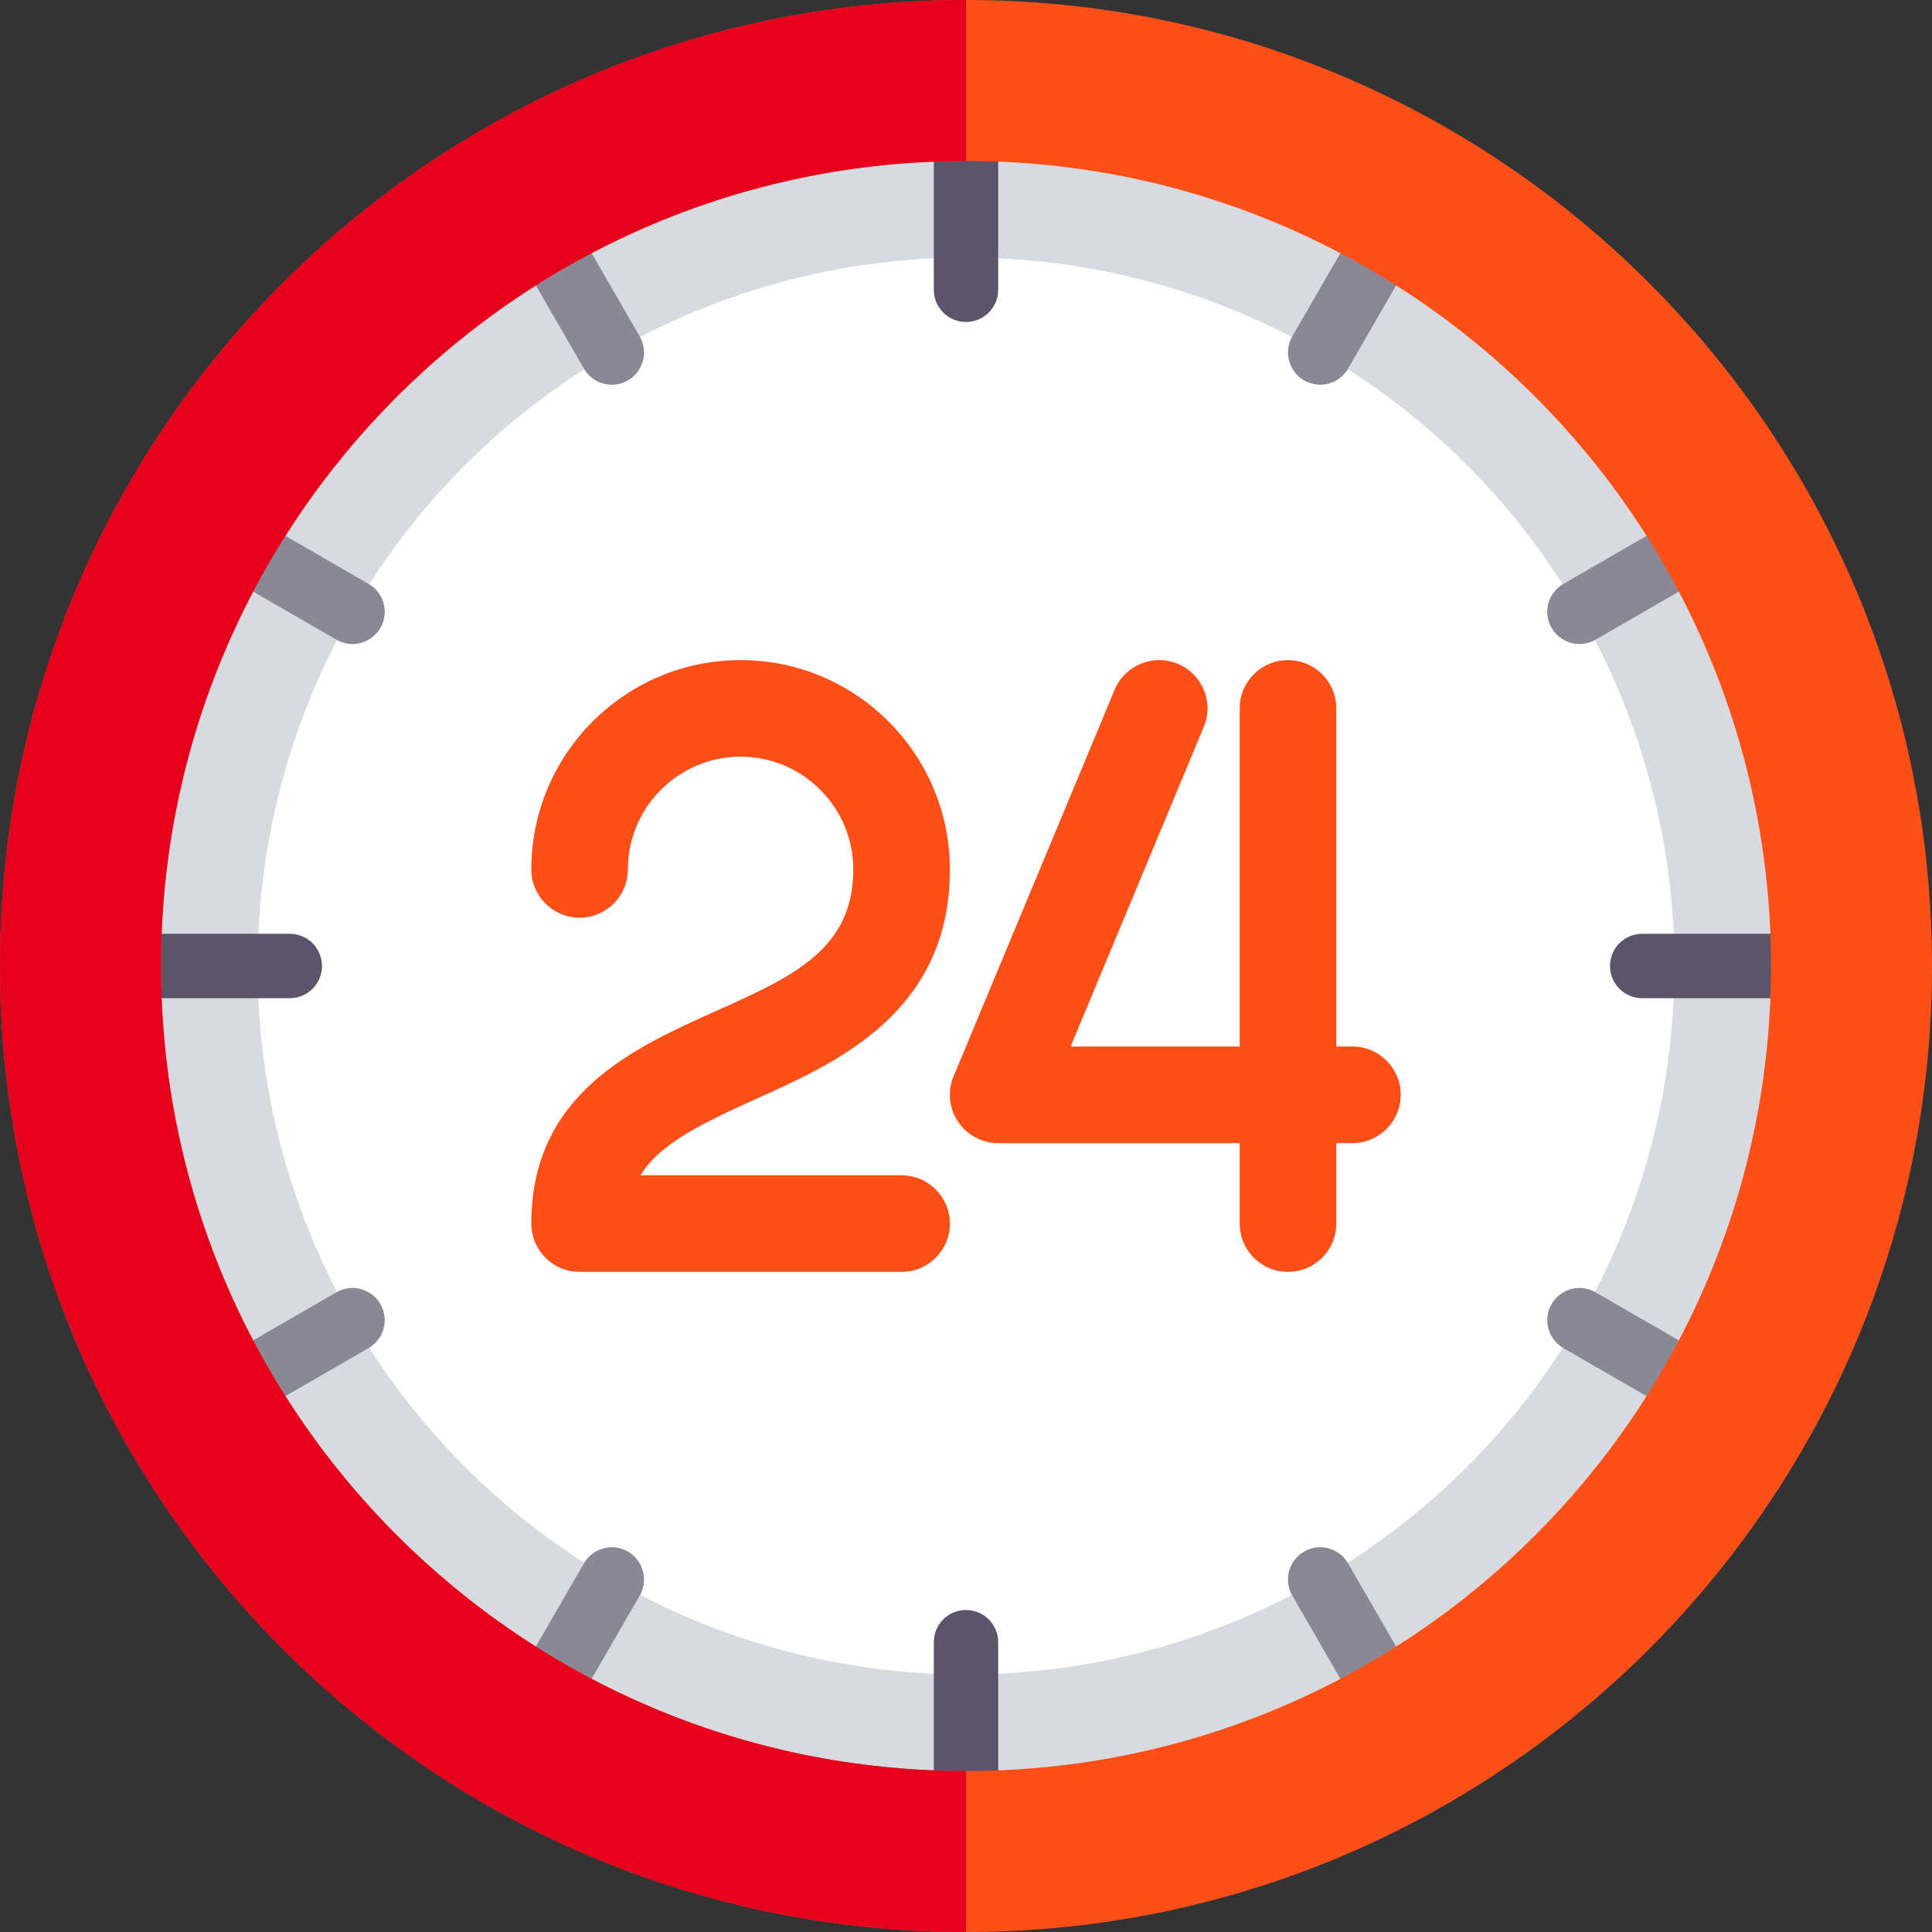 <svg height="800" width="800" xmlns="http://www.w3.org/2000/svg" viewBox="0 0 480 480" xml:space="preserve"><rect x="0" y="0" width="480" height="480" fill="#333333" stroke="none"/><circle style="fill:#d7dbe0" cx="240" cy="240" r="216"/><circle style="fill:#fff" cx="240" cy="240" r="176"/><path style="fill:#5c546a" d="M72 248H40c-4.422 0-8-3.578-8-8s3.578-8 8-8h32c4.422 0 8 3.578 8 8s-3.578 8-8 8zM440 248h-32c-4.422 0-8-3.578-8-8s3.578-8 8-8h32c4.422 0 8 3.578 8 8s-3.578 8-8 8zM240 448c-4.422 0-8-3.578-8-8v-32c0-4.422 3.578-8 8-8s8 3.578 8 8v32c0 4.422-3.578 8-8 8zM240 80c-4.422 0-8-3.578-8-8V40c0-4.422 3.578-8 8-8s8 3.578 8 8v32c0 4.422-3.578 8-8 8z"/><path style="fill:#8a8895" d="M413.195 348a7.962 7.962 0 0 1-3.992-1.07l-20.781-12a8 8 0 0 1-2.93-10.93c2.211-3.836 7.109-5.148 10.93-2.93l20.781 12a8 8 0 0 1-4.008 14.93zM87.57 160a7.962 7.962 0 0 1-3.992-1.07l-20.781-12a8 8 0 0 1-2.93-10.93 7.994 7.994 0 0 1 10.93-2.93l20.781 12A8 8 0 0 1 87.57 160zM66.805 348a8 8 0 0 1-4.008-14.93l20.781-12c3.813-2.219 8.719-.906 10.93 2.93a8 8 0 0 1-2.93 10.93l-20.781 12a7.962 7.962 0 0 1-3.992 1.07zM392.43 160a8 8 0 0 1-4.008-14.93l20.781-12c3.813-2.211 8.711-.906 10.93 2.93a8 8 0 0 1-2.93 10.93l-20.781 12a7.962 7.962 0 0 1-3.992 1.07zM327.992 95.578a8 8 0 0 1-6.922-12l12-20.781c2.219-3.836 7.102-5.148 10.93-2.93a8 8 0 0 1 2.93 10.93l-12 20.781a7.994 7.994 0 0 1-6.938 4zM139.992 421.203a8 8 0 0 1-6.922-12l12-20.781c2.211-3.836 7.109-5.148 10.93-2.93a8 8 0 0 1 2.93 10.93l-12 20.781a7.994 7.994 0 0 1-6.938 4zM340.008 421.203a7.994 7.994 0 0 1-6.938-4l-12-20.781a8 8 0 0 1 2.93-10.93c3.813-2.219 8.711-.906 10.93 2.93l12 20.781a8 8 0 0 1-6.922 12zM152.008 95.578a7.994 7.994 0 0 1-6.938-4l-12-20.781a8 8 0 0 1 2.93-10.93c3.813-2.219 8.711-.906 10.93 2.93l12 20.781a8 8 0 0 1-6.922 12z"/><path style="fill:#ff4f19" d="M336 260h-4v-84c0-6.617-5.383-12-12-12s-12 5.383-12 12v84h-42l33.07-79.383a11.86 11.86 0 0 0 .023-9.188 11.916 11.916 0 0 0-6.477-6.508c-6.094-2.547-13.133.367-15.695 6.461l-39.992 96a11.947 11.947 0 0 0 1.086 11.273A11.984 11.984 0 0 0 248 284h60v20c0 6.617 5.383 12 12 12s12-5.383 12-12v-20h4c6.617 0 12-5.383 12-12s-5.383-12-12-12z"/><path style="fill:#ff4f19" d="M187.68 273.094C208.07 263.961 236 251.453 236 216c0-28.672-23.328-52-52-52s-52 23.328-52 52c0 6.617 5.383 12 12 12s12-5.383 12-12c0-15.438 12.563-28 28-28s28 12.563 28 28c0 19.898-15.063 26.648-34.133 35.195C157.43 260.352 132 271.742 132 304c0 6.617 5.383 12 12 12h80c6.617 0 12-5.383 12-12s-5.383-12-12-12h-64.863c4.375-7.229 13.521-12.176 28.543-18.906z"/><path style="fill:#ff4f19" d="M240 0C107.452 0 0 107.452 0 240s107.452 240 240 240 240-107.452 240-240S372.548 0 240 0zm0 440c-110.457 0-200-89.543-200-200S129.543 40 240 40s200 89.543 200 200-89.543 200-200 200z"/><g><path style="fill:#e7001e" d="M40 240c0-110.457 89.543-200 200-200V0C107.452 0 0 107.452 0 240s107.452 240 240 240v-40c-110.457 0-200-89.543-200-200z"/></g></svg>